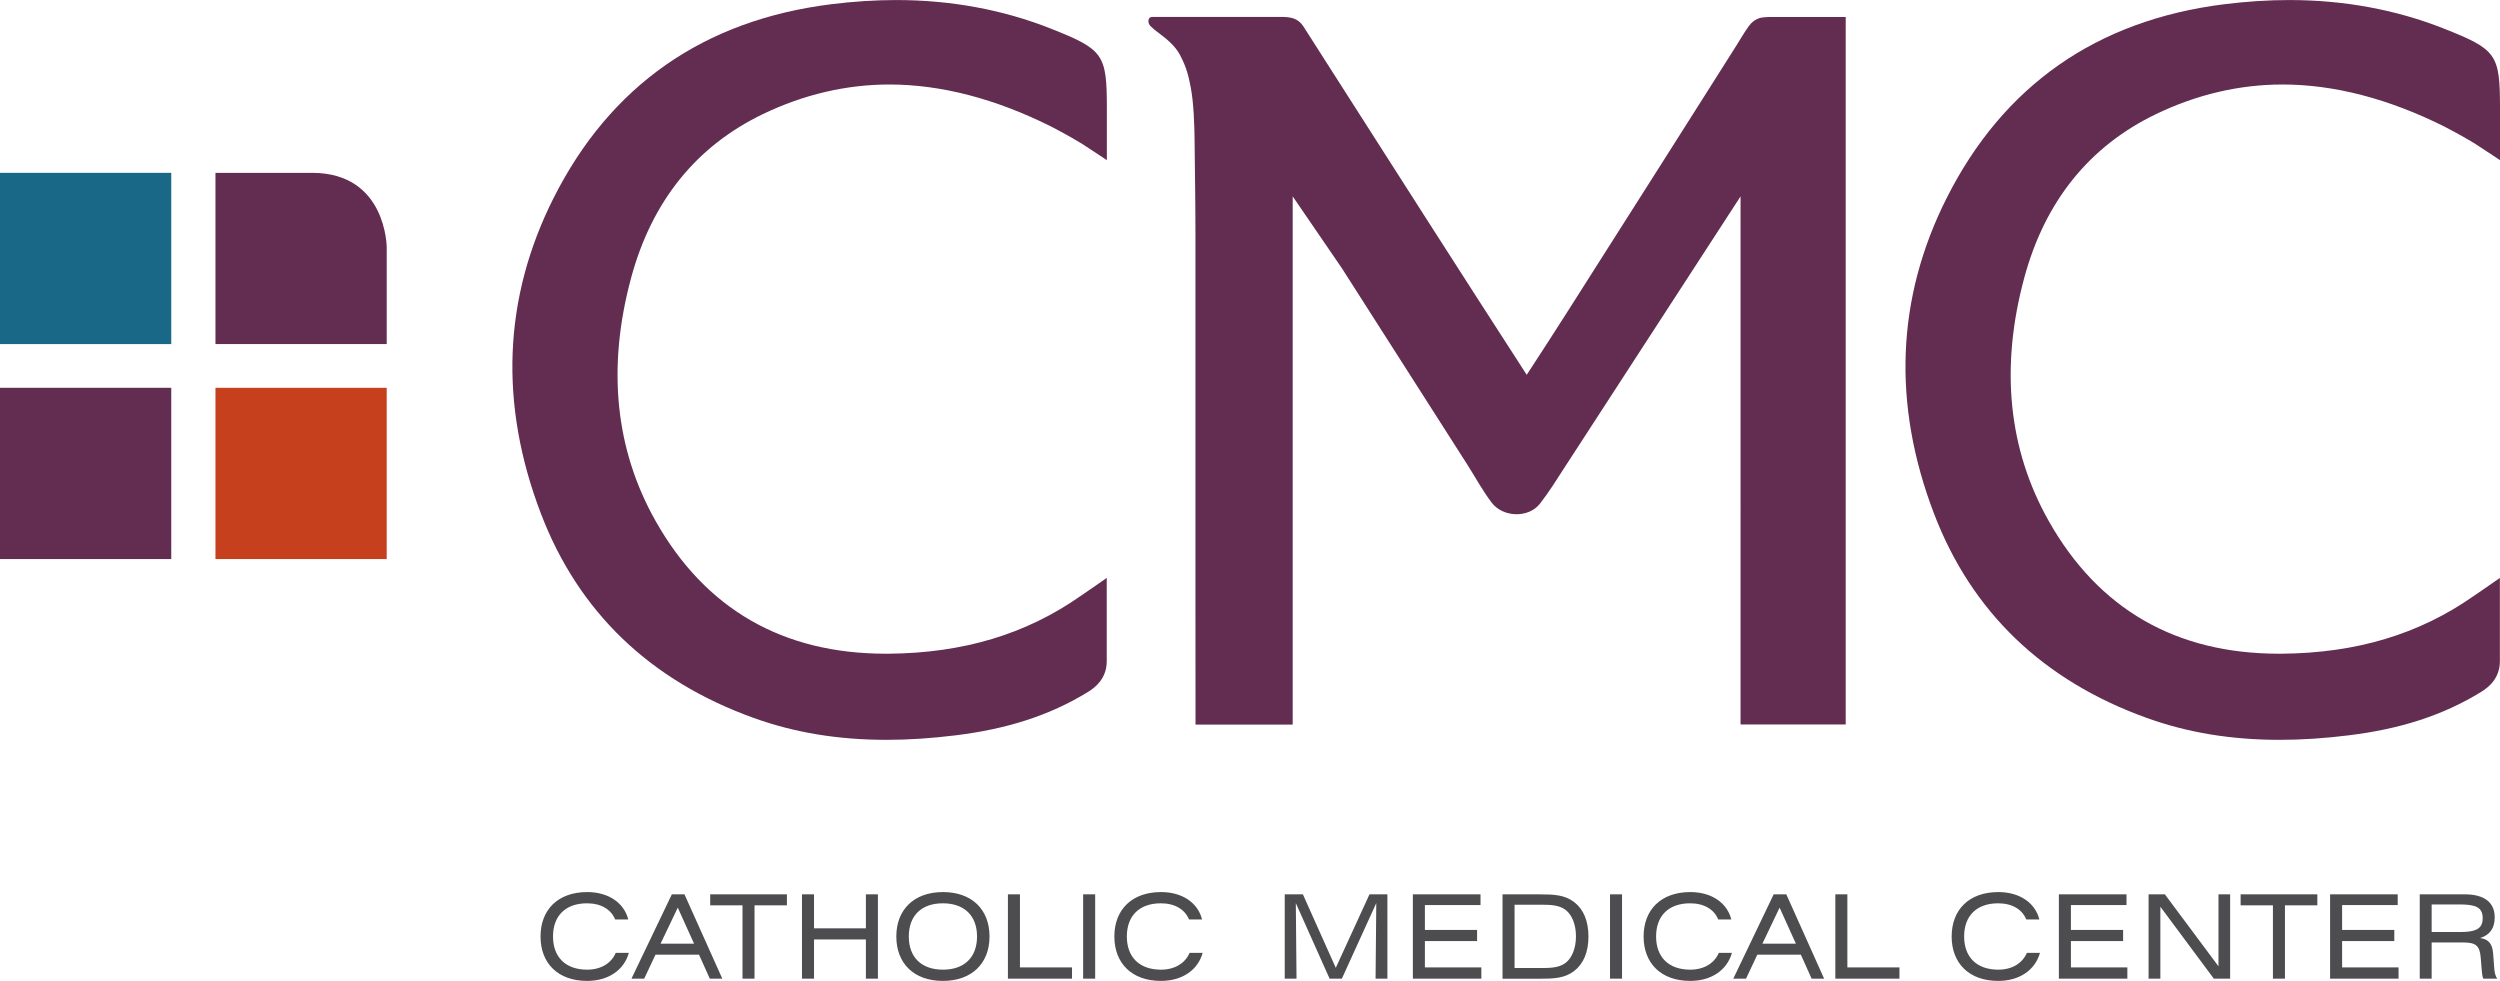 <?xml version="1.0" encoding="UTF-8"?>
<svg id="Layer_2" xmlns="http://www.w3.org/2000/svg" viewBox="0 0 600.57 235.64">
  <defs>
    <style>
      .cls-1 {
        fill: #1a6887;
      }

      .cls-2 {
        fill: #c6401d;
      }

      .cls-3 {
        fill: #4d4d4f;
      }

      .cls-4 {
        fill: #622d50;
      }
    </style>
  </defs>
  <g id="Layer_1-2" data-name="Layer_1">
    <g>
      <path class="cls-4" d="M259.68,34.38c.85.53,6.22,4.09,6.22,4.09v-12.35c0-13.13-.76-14.21-13.48-19.25-11.49-4.55-23.98-6.86-37.11-6.86-5.06,0-10.33.34-15.68,1.01-30.62,3.84-53.05,19.53-66.68,46.62-12.06,23.98-13.06,49.48-2.99,75.79,9.03,23.59,26.21,40.08,51.07,49.03,9.87,3.55,20.31,5.27,31.94,5.27,5.31,0,10.76-.36,16.66-1.09,12.04-1.49,22.35-4.65,31.74-10.42,1.69-1.04,4.5-3.17,4.5-7.4v-14.1s0-5.89,0-5.89l-3.23,2.25-3.12,2.14c-13.09,9.16-28.16,13.67-46.05,13.82h-.69c-24.73,0-43.33-10.71-55.27-31.85-9.74-17.23-11.72-36.9-5.9-58.44,4.97-18.4,15.64-31.64,31.7-39.36,9.79-4.7,20-7.09,30.36-7.09,12.38,0,25.47,3.41,38.91,10.13,0,0,4.37,2.26,7.09,3.96Z"/>
      <path class="cls-4" d="M594.35,34.38c.85.53,6.22,4.09,6.22,4.09v-12.35c0-13.13-.76-14.21-13.48-19.25-11.49-4.55-23.98-6.86-37.12-6.86-5.06,0-10.33.34-15.68,1.01-30.62,3.84-53.05,19.53-66.68,46.62-12.06,23.98-13.06,49.48-2.99,75.79,9.03,23.59,26.21,40.08,51.07,49.03,9.87,3.55,20.31,5.27,31.94,5.27,5.31,0,10.76-.36,16.66-1.09,12.04-1.49,22.36-4.65,31.74-10.42,1.69-1.04,4.51-3.17,4.51-7.4v-14.1s0-5.89,0-5.89l-3.23,2.25-3.12,2.14c-13.09,9.16-28.16,13.67-46.05,13.82h-.69c-24.73,0-43.33-10.71-55.27-31.85-9.74-17.23-11.72-36.9-5.9-58.44,4.97-18.4,15.64-31.64,31.7-39.36,9.79-4.7,20-7.09,30.37-7.09,12.38,0,25.47,3.41,38.91,10.13,0,0,4.37,2.26,7.09,3.96Z"/>
      <rect class="cls-2" x="51.76" y="93.16" width="41.14" height="41.14"/>
      <path class="cls-4" d="M51.76,41.52v41.14h41.14v-23.21s0-17.93-17.93-17.93h-23.21Z"/>
      <rect class="cls-4" y="93.16" width="41.14" height="41.14"/>
      <rect class="cls-1" y="41.52" width="41.14" height="41.14"/>
      <path class="cls-4" d="M310.54,47.17v126.9h-23.34c0-9.49-.01-18.97-.02-28.46-.02-29.88,0-58.57,0-89.33,0-7.47-.13-14.97-.21-22.73-.04-3.66-.22-8.78-.89-12.38-.58-3.11-1.1-5.06-2.57-7.89-1.25-2.4-3.43-4.07-5.58-5.68-.48-.36-.76-.6-1.35-1.14-.24-.22-.37-.33-.55-.7-.2-.44-.22-1.04.06-1.39.21-.26.54-.31.89-.31h7.4c4.49,0,17.74,0,22.12,0,2.76,0,5.04-.17,6.68,2.39,1.93,3.02,3.86,6.05,5.79,9.07,15.89,24.87,31.76,49.74,47.79,74.52,6.92-10.55,13.64-21.23,20.41-31.88,8.01-12.59,16.02-25.19,24-37.81,2-3.15,3.99-6.31,5.99-9.46.99-1.57,1.86-3.11,2.95-4.61.65-.89,1.38-1.51,2.44-1.89,1.05-.38,3.11-.31,4.75-.31,1.72,0,3.17,0,5.15,0s7.08,0,10.94,0v169.96h-25.26V47.18l-42.18,64.96c-1.91,2.99-3.82,6.02-5.99,8.83-2.75,3.55-8.88,3.33-11.57-.17-2.18-2.83-3.94-6.11-5.86-9.13-2.01-3.15-4.02-6.29-6.03-9.44-4.02-6.29-8.04-12.59-12.06-18.88-4.02-6.29-8.04-12.59-12.06-18.88"/>
    </g>
    <path class="cls-3" d="M132.85,224.97c0-4.97,3-7.97,8.18-7.97,3.34,0,5.76,1.45,6.75,3.88h3.14c-.99-3.96-4.7-6.58-9.86-6.58-6.99,0-11.21,4.21-11.21,10.67s4.22,10.67,11.18,10.67c5.15,0,8.88-2.62,10.04-6.74h-3.15c-1.04,2.47-3.53,4.04-6.86,4.04-5.18,0-8.21-3-8.21-7.97M166.73,226.69h-8.04l4.13-8.65,3.91,8.65ZM173.52,235.11l-9.09-20.27h-3.03l-9.71,20.27h3.06l2.72-5.78h10.45l2.6,5.78h3ZM181.26,217.48h7.78v-2.64h-18.43v2.64h7.76v17.63h2.89v-17.63ZM208.01,235.11h2.89v-20.27h-2.89v8.17h-12.46v-8.17h-2.89v20.27h2.89v-9.43h12.46v9.43ZM234.71,224.97c0,4.94-2.97,7.97-8.18,7.97s-8.21-3-8.21-7.97,3-7.97,8.18-7.97,8.21,3,8.21,7.97M237.71,224.97c0-6.46-4.22-10.67-11.18-10.67s-11.21,4.21-11.21,10.67,4.22,10.67,11.18,10.67,11.21-4.21,11.21-10.67M242.13,235.11h15.4v-2.72h-12.51v-17.55h-2.89v20.27ZM260.2,235.11h2.89v-20.27h-2.89v20.27ZM270.7,224.97c0-4.97,3-7.97,8.18-7.97,3.34,0,5.76,1.45,6.75,3.88h3.14c-.99-3.96-4.69-6.58-9.86-6.58-6.99,0-11.21,4.21-11.21,10.67s4.22,10.67,11.18,10.67c5.15,0,8.88-2.62,10.04-6.74h-3.15c-1.04,2.47-3.53,4.04-6.86,4.04-5.18,0-8.21-3-8.21-7.97M330.46,235.11h2.83v-20.27h-4.3l-8.1,17.66-7.9-17.66h-4.36v20.27h2.83l-.17-18.16,8.12,18.16h2.94l8.27-18.16-.17,18.16ZM339.41,235.11h16.45v-2.72h-13.56v-6.32h12.54v-2.67h-12.54v-5.98h13.36v-2.58h-16.25v20.27ZM378.59,224.94c0,2.78-.93,5.05-2.29,6.2-1.27,1.09-3,1.4-5.41,1.4h-7.05v-15.19h7.05c2.41,0,4.13.31,5.41,1.4,1.36,1.15,2.29,3.4,2.29,6.17M378.19,233.23c2.21-1.71,3.4-4.52,3.4-8.25s-1.19-6.54-3.4-8.25c-2.29-1.77-4.9-1.88-8.24-1.88h-9v20.27h9c3.34,0,5.94-.11,8.24-1.88M386.77,235.11h2.89v-20.27h-2.89v20.27ZM397.84,224.97c0-4.97,3-7.97,8.18-7.97,3.34,0,5.76,1.45,6.75,3.88h3.14c-.99-3.96-4.7-6.58-9.86-6.58-6.99,0-11.21,4.21-11.21,10.67s4.22,10.67,11.18,10.67c5.15,0,8.88-2.62,10.04-6.74h-3.15c-1.04,2.47-3.53,4.04-6.86,4.04-5.18,0-8.21-3-8.21-7.97M431.42,226.69h-8.04l4.13-8.65,3.91,8.65ZM435.21,235.11h3l-9.09-20.27h-3.03l-9.71,20.27h3.06l2.72-5.78h10.45l2.6,5.78ZM440.9,235.11h15.4v-2.72h-12.51v-17.55h-2.89v20.27ZM489.91,220.88c-.99-3.96-4.69-6.58-9.86-6.58-6.99,0-11.21,4.21-11.21,10.67s4.22,10.67,11.18,10.67c5.15,0,8.88-2.62,10.04-6.74h-3.15c-1.04,2.47-3.53,4.04-6.86,4.04-5.18,0-8.21-3-8.21-7.97s3-7.97,8.18-7.97c3.34,0,5.76,1.45,6.75,3.88h3.14ZM494.6,235.11h16.45v-2.72h-13.56v-6.32h12.54v-2.67h-12.54v-5.98h13.36v-2.58h-16.25v20.27ZM531.83,235.11h3.91v-20.27h-2.8v17.29l-12.88-17.29h-3.91v20.27h2.83v-17.29l12.85,17.29ZM548.9,217.48h7.79v-2.64h-18.43v2.64h7.76v17.63h2.89v-17.63ZM559.75,235.11h16.45v-2.72h-13.56v-6.32h12.54v-2.67h-12.54v-5.98h13.36v-2.58h-16.25v20.27ZM596.41,220.59c0,2.61-1.76,3.31-5.49,3.31h-6.77v-6.63h6.51c3.93,0,5.75.56,5.75,3.31M599.3,220.37c0-3.59-2.49-5.53-7.25-5.53h-10.76v20.27h2.86v-8.7h7.67c3.03,0,3.88.87,4.11,3.59l.25,3c.06.87.14,1.57.37,2.11h3.37c-.57-.79-.65-1.63-.74-2.64l-.25-3.29c-.17-2.39-1.02-3.54-3.14-3.84,2.35-.73,3.51-2.36,3.51-4.97"/>
  </g>
</svg>